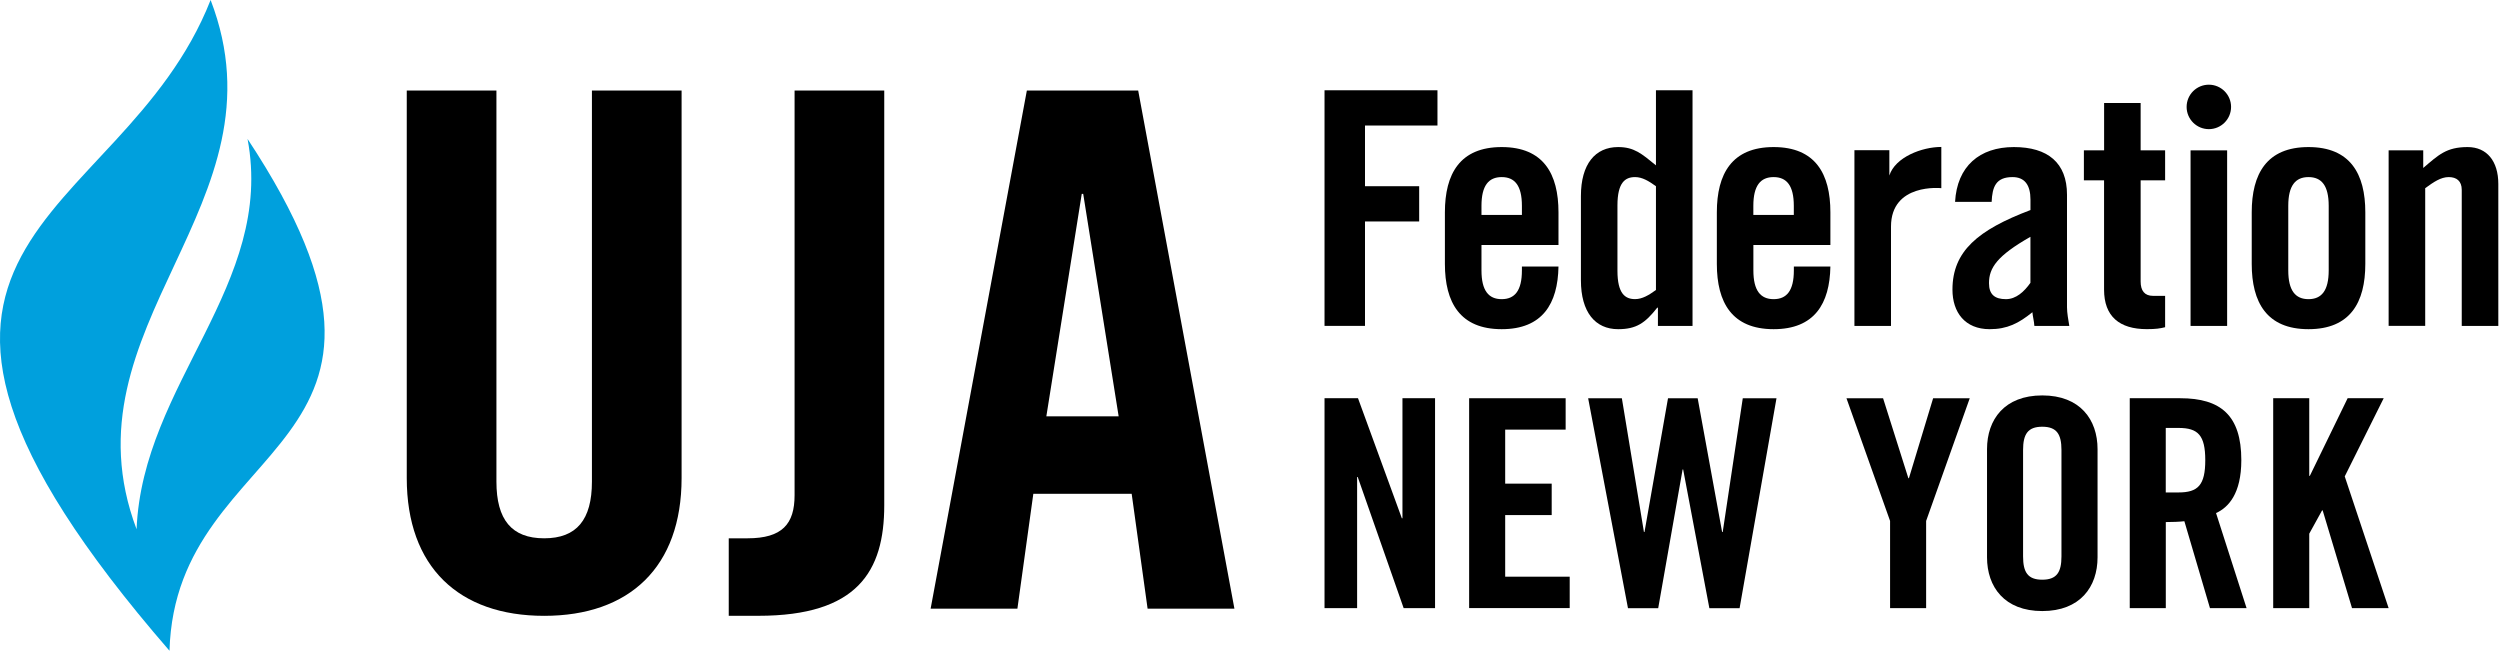 <svg xmlns="http://www.w3.org/2000/svg" width="622" height="162" viewBox="0 0 622 162" fill="none"><path d="M42.171 161.91C43.691 107.96 113.521 113.17 61.591 34.57C68.421 70.87 35.461 95.36 33.981 131.68C14.891 80.96 72.031 51 52.401 0C29.861 57.29 -47.249 58.74 42.171 161.91Z" fill="#00A0DD"></path><path d="M329.541 151.31V99.08H337.871L348.781 128.95H348.931V99.08H357.041V151.31H349.231L337.801 118.68H337.651V151.31H329.541Z" fill="black"></path><path d="M365.521 151.31V99.08H389.531V106.89H374.491V120.33H386.061V128.15H374.491V143.48H390.541V151.29H365.521V151.31Z" fill="black"></path><path d="M415.001 99.09H422.381L428.461 132.36H428.611L433.601 99.09H441.991L432.811 151.32H425.291L418.771 116.81H418.631L412.561 151.32H405.041L395.131 99.09H403.521L409.011 132.36H409.151L415.001 99.09Z" fill="black"></path><path d="M479.221 151.31H470.251V129.61L459.401 99.09H468.511L474.801 118.98H474.941L480.961 99.09H490.071L479.221 129.61V151.31Z" fill="black"></path><path d="M494.371 111.75C494.371 104.38 498.711 98.38 508.121 98.38C517.521 98.38 521.871 104.38 521.871 111.75V138.66C521.871 146.03 517.521 152.03 508.121 152.03C498.711 152.03 494.371 146.03 494.371 138.66V111.75ZM503.341 138.44C503.341 142.35 504.501 144.23 508.111 144.23C511.731 144.23 512.891 142.35 512.891 138.44V111.96C512.891 108.05 511.731 106.17 508.111 106.17C504.501 106.17 503.341 108.05 503.341 111.96V138.44Z" fill="black"></path><path d="M538.841 151.31H529.881V99.08H542.461C552.511 99.08 557.641 103.35 557.641 114.48C557.641 122.88 554.391 126.27 551.351 127.65L558.951 151.31H549.841L543.471 129.68C542.321 129.82 540.441 129.89 538.851 129.89V151.31H538.841ZM538.841 122.52H542.021C546.851 122.52 548.671 120.72 548.671 114.49C548.671 108.28 546.861 106.47 542.021 106.47H538.841V122.52Z" fill="black"></path><path d="M565.571 151.31V99.08H574.541V118.39H574.691L584.091 99.08H593.061L583.371 118.53L594.291 151.3H585.181L577.881 126.99H577.731L574.541 132.78V151.3H565.571V151.31Z" fill="black"></path><path d="M329.541 81.09V22.46H357.641V31.23H339.611V46.33H353.091V55.1H339.611V81.08H329.541V81.09Z" fill="black"></path><path d="M387.751 60.95H368.591V67.28C368.591 72.32 370.371 74.43 373.621 74.43C376.871 74.43 378.651 72.32 378.651 67.28V66.31H387.751C387.591 75.57 383.771 81.9 373.621 81.9C363.231 81.9 359.491 75.24 359.491 65.66V52.83C359.491 43.25 363.231 36.59 373.621 36.59C384.011 36.59 387.751 43.25 387.751 52.83V60.95ZM378.651 53.48V51.21C378.651 46.17 376.871 44.06 373.621 44.06C370.371 44.06 368.591 46.17 368.591 51.21V53.48H378.651Z" fill="black"></path><path d="M412.491 81.09V76.54H412.331C409.331 80.36 407.131 81.9 402.591 81.9C396.901 81.9 393.331 77.68 393.331 69.73V48.77C393.331 40.81 396.901 36.59 402.591 36.59C406.571 36.59 408.431 38.22 412.001 41.14V22.46H421.101V81.09H412.491ZM412.001 46.33C410.211 45.04 408.591 44.06 406.811 44.06C404.371 44.06 402.421 45.36 402.421 51.12V67.36C402.421 73.12 404.371 74.42 406.811 74.42C408.591 74.42 410.221 73.44 412.001 72.15V46.33Z" fill="black"></path><path d="M455.401 60.95H436.241V67.28C436.241 72.32 438.031 74.43 441.281 74.43C444.531 74.43 446.311 72.32 446.311 67.28V66.31H455.401C455.241 75.57 451.431 81.9 441.281 81.9C430.891 81.9 427.151 75.24 427.151 65.66V52.83C427.151 43.25 430.891 36.59 441.281 36.59C451.671 36.59 455.401 43.25 455.401 52.83V60.95ZM446.301 53.48V51.21C446.301 46.17 444.521 44.06 441.271 44.06C438.021 44.06 436.231 46.17 436.231 51.21V53.48H446.301Z" fill="black"></path><path d="M486.421 50.23C486.911 41.38 492.511 36.59 501.041 36.59C509.481 36.59 514.271 40.49 514.271 48.45V76.46C514.271 77.84 514.601 79.62 514.841 81.09H506.151C506.071 79.87 505.751 78.73 505.661 77.68C502.251 80.44 499.411 81.9 495.031 81.9C488.861 81.9 485.771 77.68 485.771 72.07C485.771 62.49 492.101 57.22 505.181 52.26V49.66C505.181 46 503.721 44.06 500.711 44.06C496.571 44.06 495.681 46.49 495.521 50.23H486.421ZM505.171 58.92C496.891 63.63 494.861 66.63 494.861 70.45C494.861 73.29 496.321 74.43 499.081 74.43C501.601 74.43 503.621 72.56 505.171 70.37V58.92Z" fill="black"></path><path d="M518.471 44.87V37.4H523.501V25.63H532.591V37.4H538.681V44.87H532.591V70.05C532.591 72.32 533.571 73.61 535.681 73.61H538.681V81.41C537.461 81.72 536.401 81.89 534.131 81.89C527.311 81.89 523.491 78.72 523.491 72.06V44.86H518.471V44.87Z" fill="black"></path><path d="M545.011 81.09V37.41H554.111V81.09H545.011Z" fill="black"></path><path d="M560.231 52.83C560.231 43.25 563.961 36.59 574.351 36.59C584.741 36.59 588.491 43.25 588.491 52.83V65.66C588.491 75.24 584.751 81.9 574.351 81.9C563.961 81.9 560.231 75.24 560.231 65.66V52.83ZM579.381 51.21C579.381 46.17 577.601 44.06 574.351 44.06C571.111 44.06 569.321 46.17 569.321 51.21V67.28C569.321 72.32 571.111 74.43 574.351 74.43C577.601 74.43 579.381 72.32 579.381 67.28V51.21Z" fill="black"></path><path d="M594.291 81.09V37.41H602.901V41.79C606.711 38.54 608.661 36.59 613.941 36.59C618.731 36.59 621.581 40.09 621.581 45.77V81.09H612.481V47.23C612.481 45.03 611.181 44.06 609.241 44.06C607.281 44.06 605.501 45.28 603.391 46.82V81.08H594.291V81.09Z" fill="black"></path><path d="M555.091 26.6C555.091 29.66 552.611 32.13 549.561 32.13C546.511 32.13 544.031 29.65 544.031 26.6C544.031 23.54 546.511 21.07 549.561 21.07C552.611 21.07 555.091 23.55 555.091 26.6Z" fill="black"></path><path d="M470.481 56.38V81.09H461.381V37.37H470.071V43.67C471.531 39.09 478.201 36.56 483.001 36.56V46.82C483.001 46.81 470.481 45.47 470.481 56.38Z" fill="black"></path><path d="M101.201 22.53H123.511V119.83C123.511 129.29 127.291 133.93 135.391 133.93C143.491 133.93 147.271 129.29 147.271 119.83V22.53H169.581V118.94C169.581 141.08 156.621 153.22 135.391 153.22C114.161 153.22 101.201 141.08 101.201 118.94V22.53Z" fill="black"></path><path d="M181.311 133.93H185.991C194.631 133.93 197.691 130.36 197.691 123.22V22.53H220.001V125.72C220.001 142.14 213.341 153.21 188.691 153.21H181.311V133.93Z" fill="black"></path><path d="M253.131 151.43H231.541L255.481 22.53H283.181L307.121 151.43H285.521L281.561 122.86H257.091L253.131 151.43ZM260.331 103.58H278.321L269.501 48.23H269.141L260.331 103.58Z" fill="black"></path></svg>